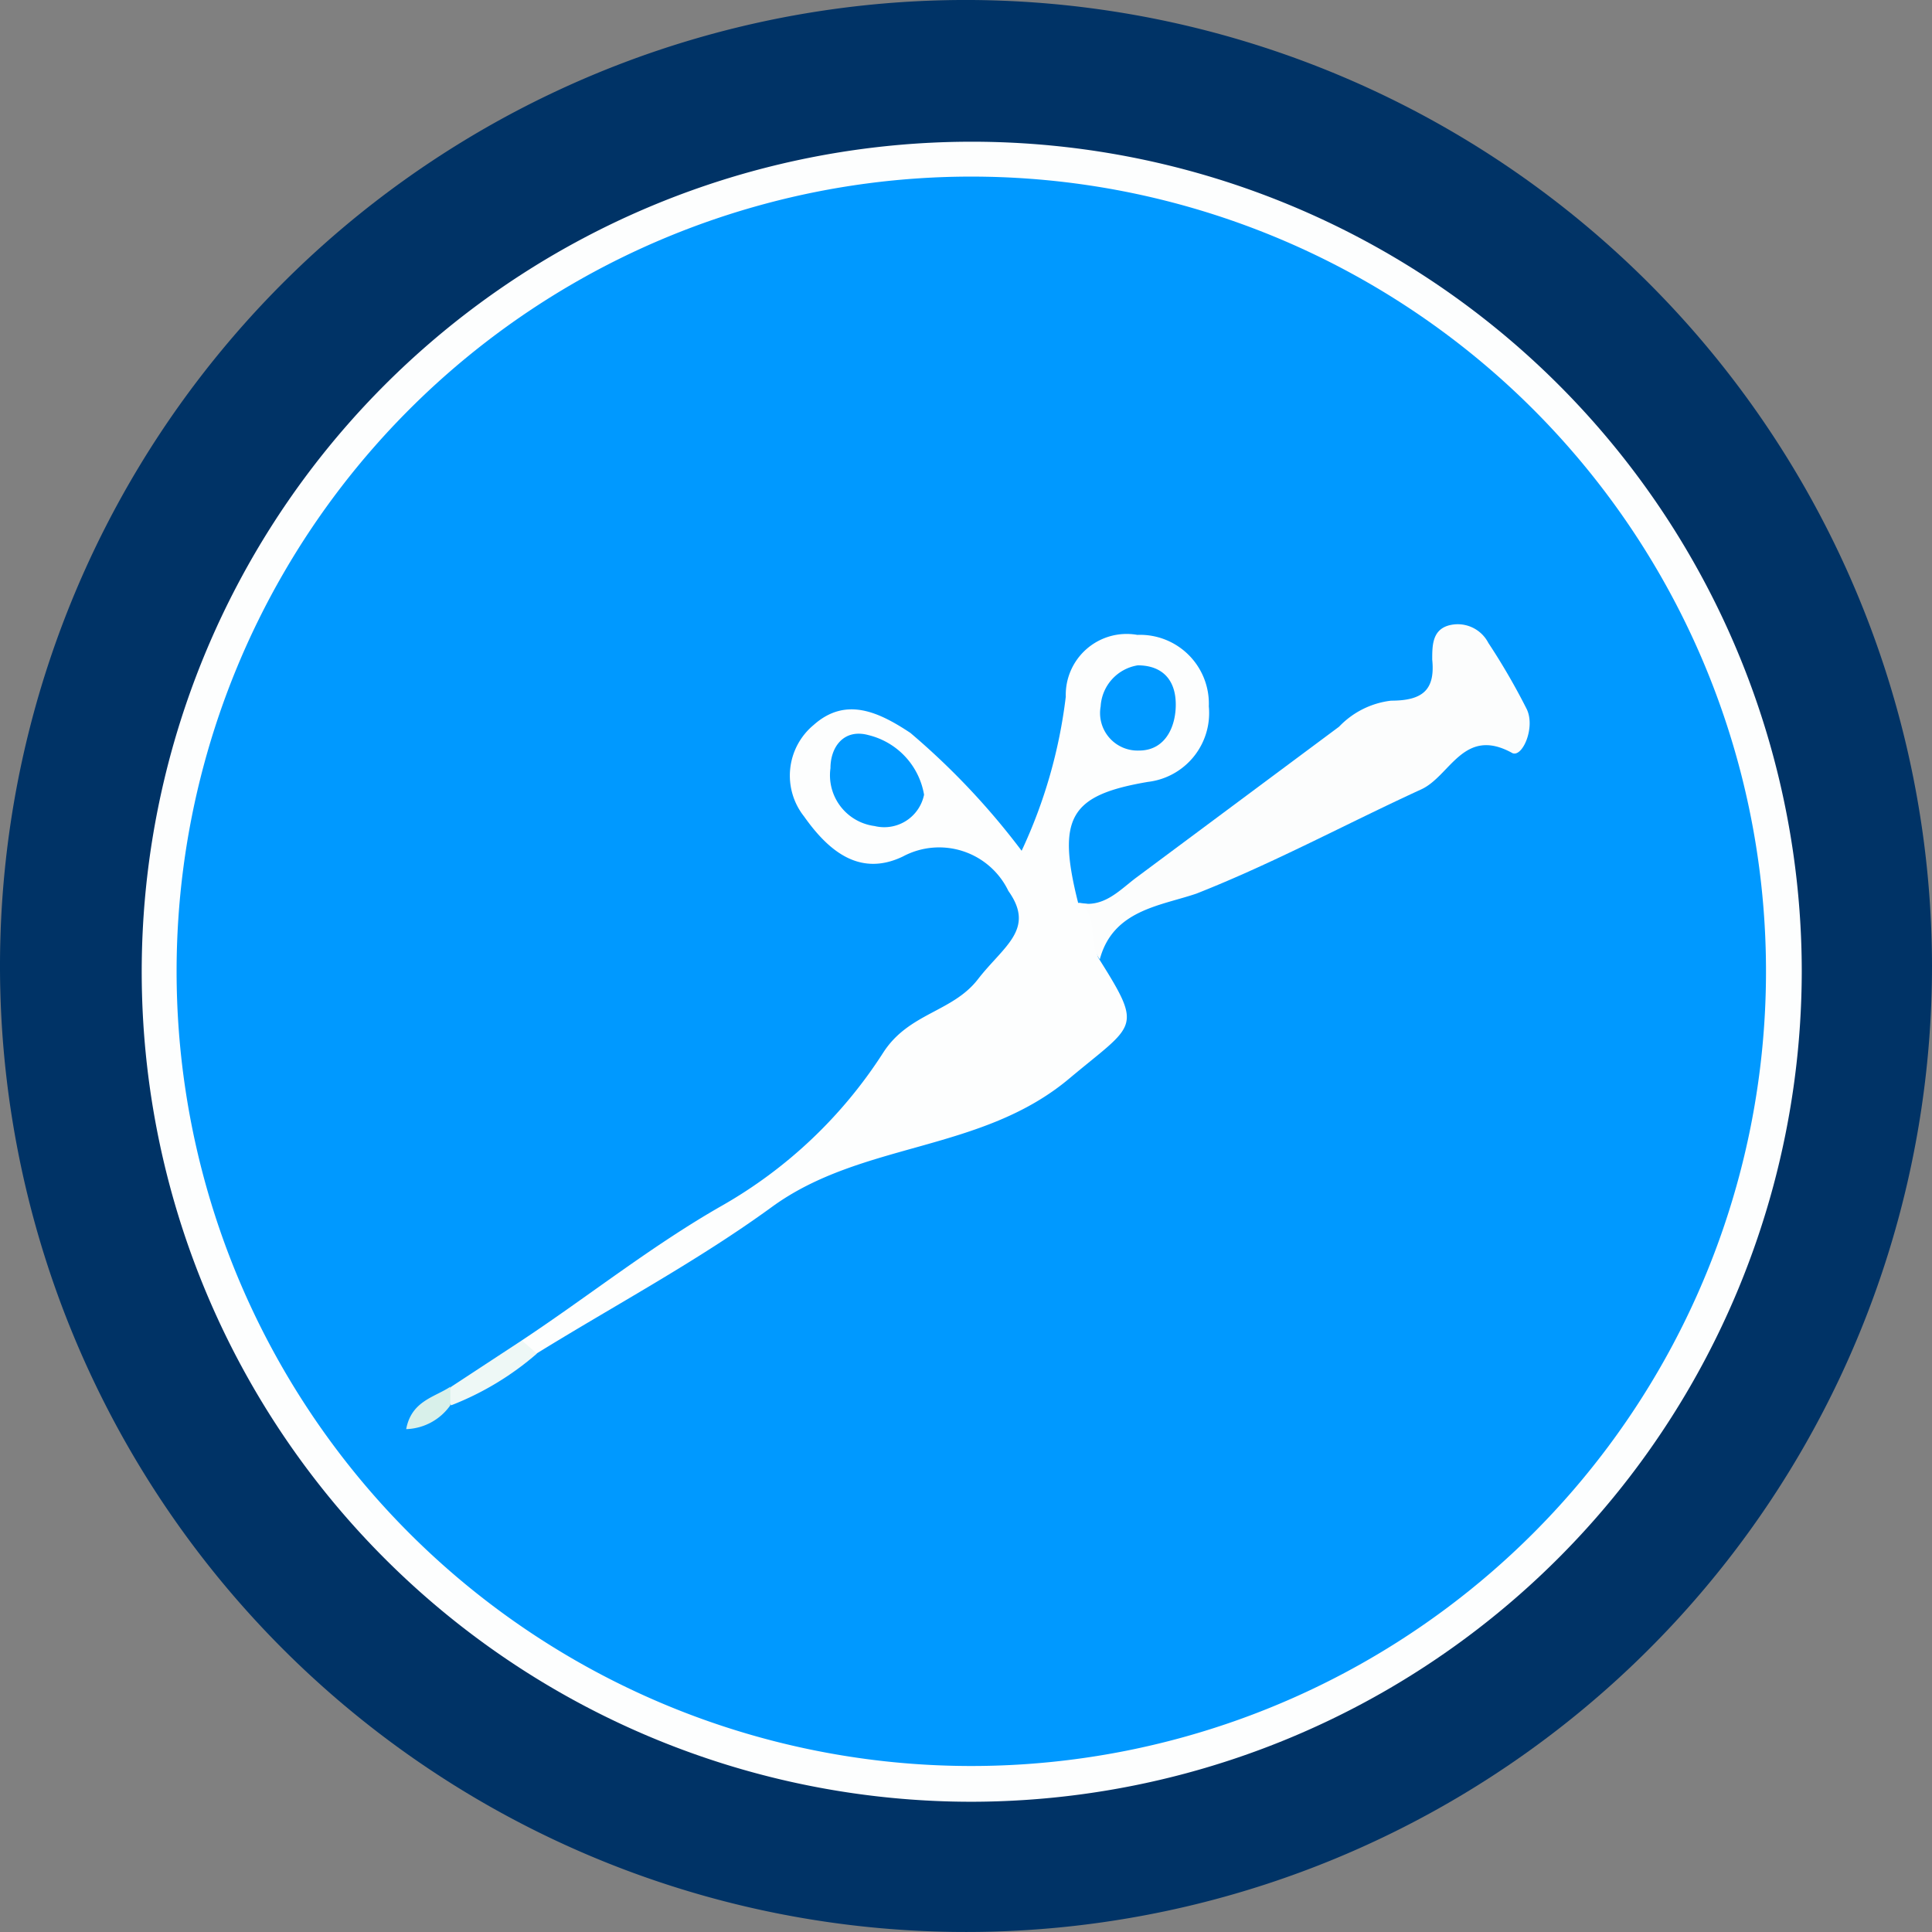 <svg xmlns="http://www.w3.org/2000/svg" viewBox="0 0 43.76 43.76"><rect x="0" y="0" width="43.76" height="43.76" fill="#808080" stroke="none"/><defs><style>.cls-2{fill:#fdfefe}.cls-3{fill:#09f}</style></defs><g id="Capa_2" data-name="Capa 2"><g id="Capa_1-2" data-name="Capa 1"><path d="M43.76 21.88A21.88 21.88 0 1 1 22 0a21.9 21.9 0 0 1 21.76 21.88Z" style="fill:#036"/><path d="M22 40.81A18.8 18.8 0 1 1 40.81 22 18.83 18.83 0 0 1 22 40.81Z" class="cls-2"/><path d="M22 4A18 18 0 1 1 4 22 18 18 0 0 1 22 4Z" class="cls-3"/><path d="M11.82 30.36c1.51-1 2.95-2.15 4.53-3.05A10.52 10.52 0 0 0 20 23.85c.58-.91 1.57-.92 2.15-1.67s1.31-1.13.69-2a1.74 1.74 0 0 0-2.39-.78c-1 .48-1.71-.16-2.24-.91a1.49 1.49 0 0 1 .22-2.07c.73-.65 1.48-.29 2.19.18a16.53 16.53 0 0 1 2.52 2.67 11.41 11.41 0 0 0 1-3.49 1.38 1.38 0 0 1 1.62-1.4A1.56 1.56 0 0 1 27.38 16 1.57 1.57 0 0 1 26 17.71c-1.76.3-2.07.8-1.58 2.74 1.11.07.2.9.48 1.28 1 1.59.81 1.45-.67 2.69-2 1.69-4.71 1.43-6.75 2.92-1.69 1.23-3.55 2.22-5.33 3.32-.3.13-.36-.04-.33-.3Z" class="cls-2"/><path d="M24.91 21.73c-.29-.38 0-1-.48-1.28.56.12.91-.27 1.29-.56l4.61-3.43a1.94 1.94 0 0 1 1.18-.59c.71 0 1-.24.93-.93 0-.31 0-.66.36-.77a.78.78 0 0 1 .91.39 15 15 0 0 1 .87 1.5c.2.41-.09 1.09-.32 1-1.11-.62-1.41.52-2.07.82-1.7.78-3.34 1.67-5.09 2.36-.82.28-1.89.37-2.19 1.49Z" style="fill:#fcfdfd"/><path d="m11.82 30.36.34.3a6.61 6.61 0 0 1-1.94 1.17.3.3 0 0 1 0-.42Z" style="fill:#eef8f6"/><path d="M10.2 31.41v.42a1.27 1.27 0 0 1-1 .54c.12-.64.64-.72 1-.96Z" style="fill:#d8f0ea"/><path d="M20.93 18a.92.92 0 0 1-1.12.71 1.16 1.16 0 0 1-1-1.31c0-.49.31-.9.86-.75A1.68 1.68 0 0 1 20.93 18Zm4.84-2.93c.53 0 .84.3.86.83s-.22 1.1-.83 1.1a.85.85 0 0 1-.87-1 1 1 0 0 1 .84-.93Z" class="cls-3"/></g></g></svg>